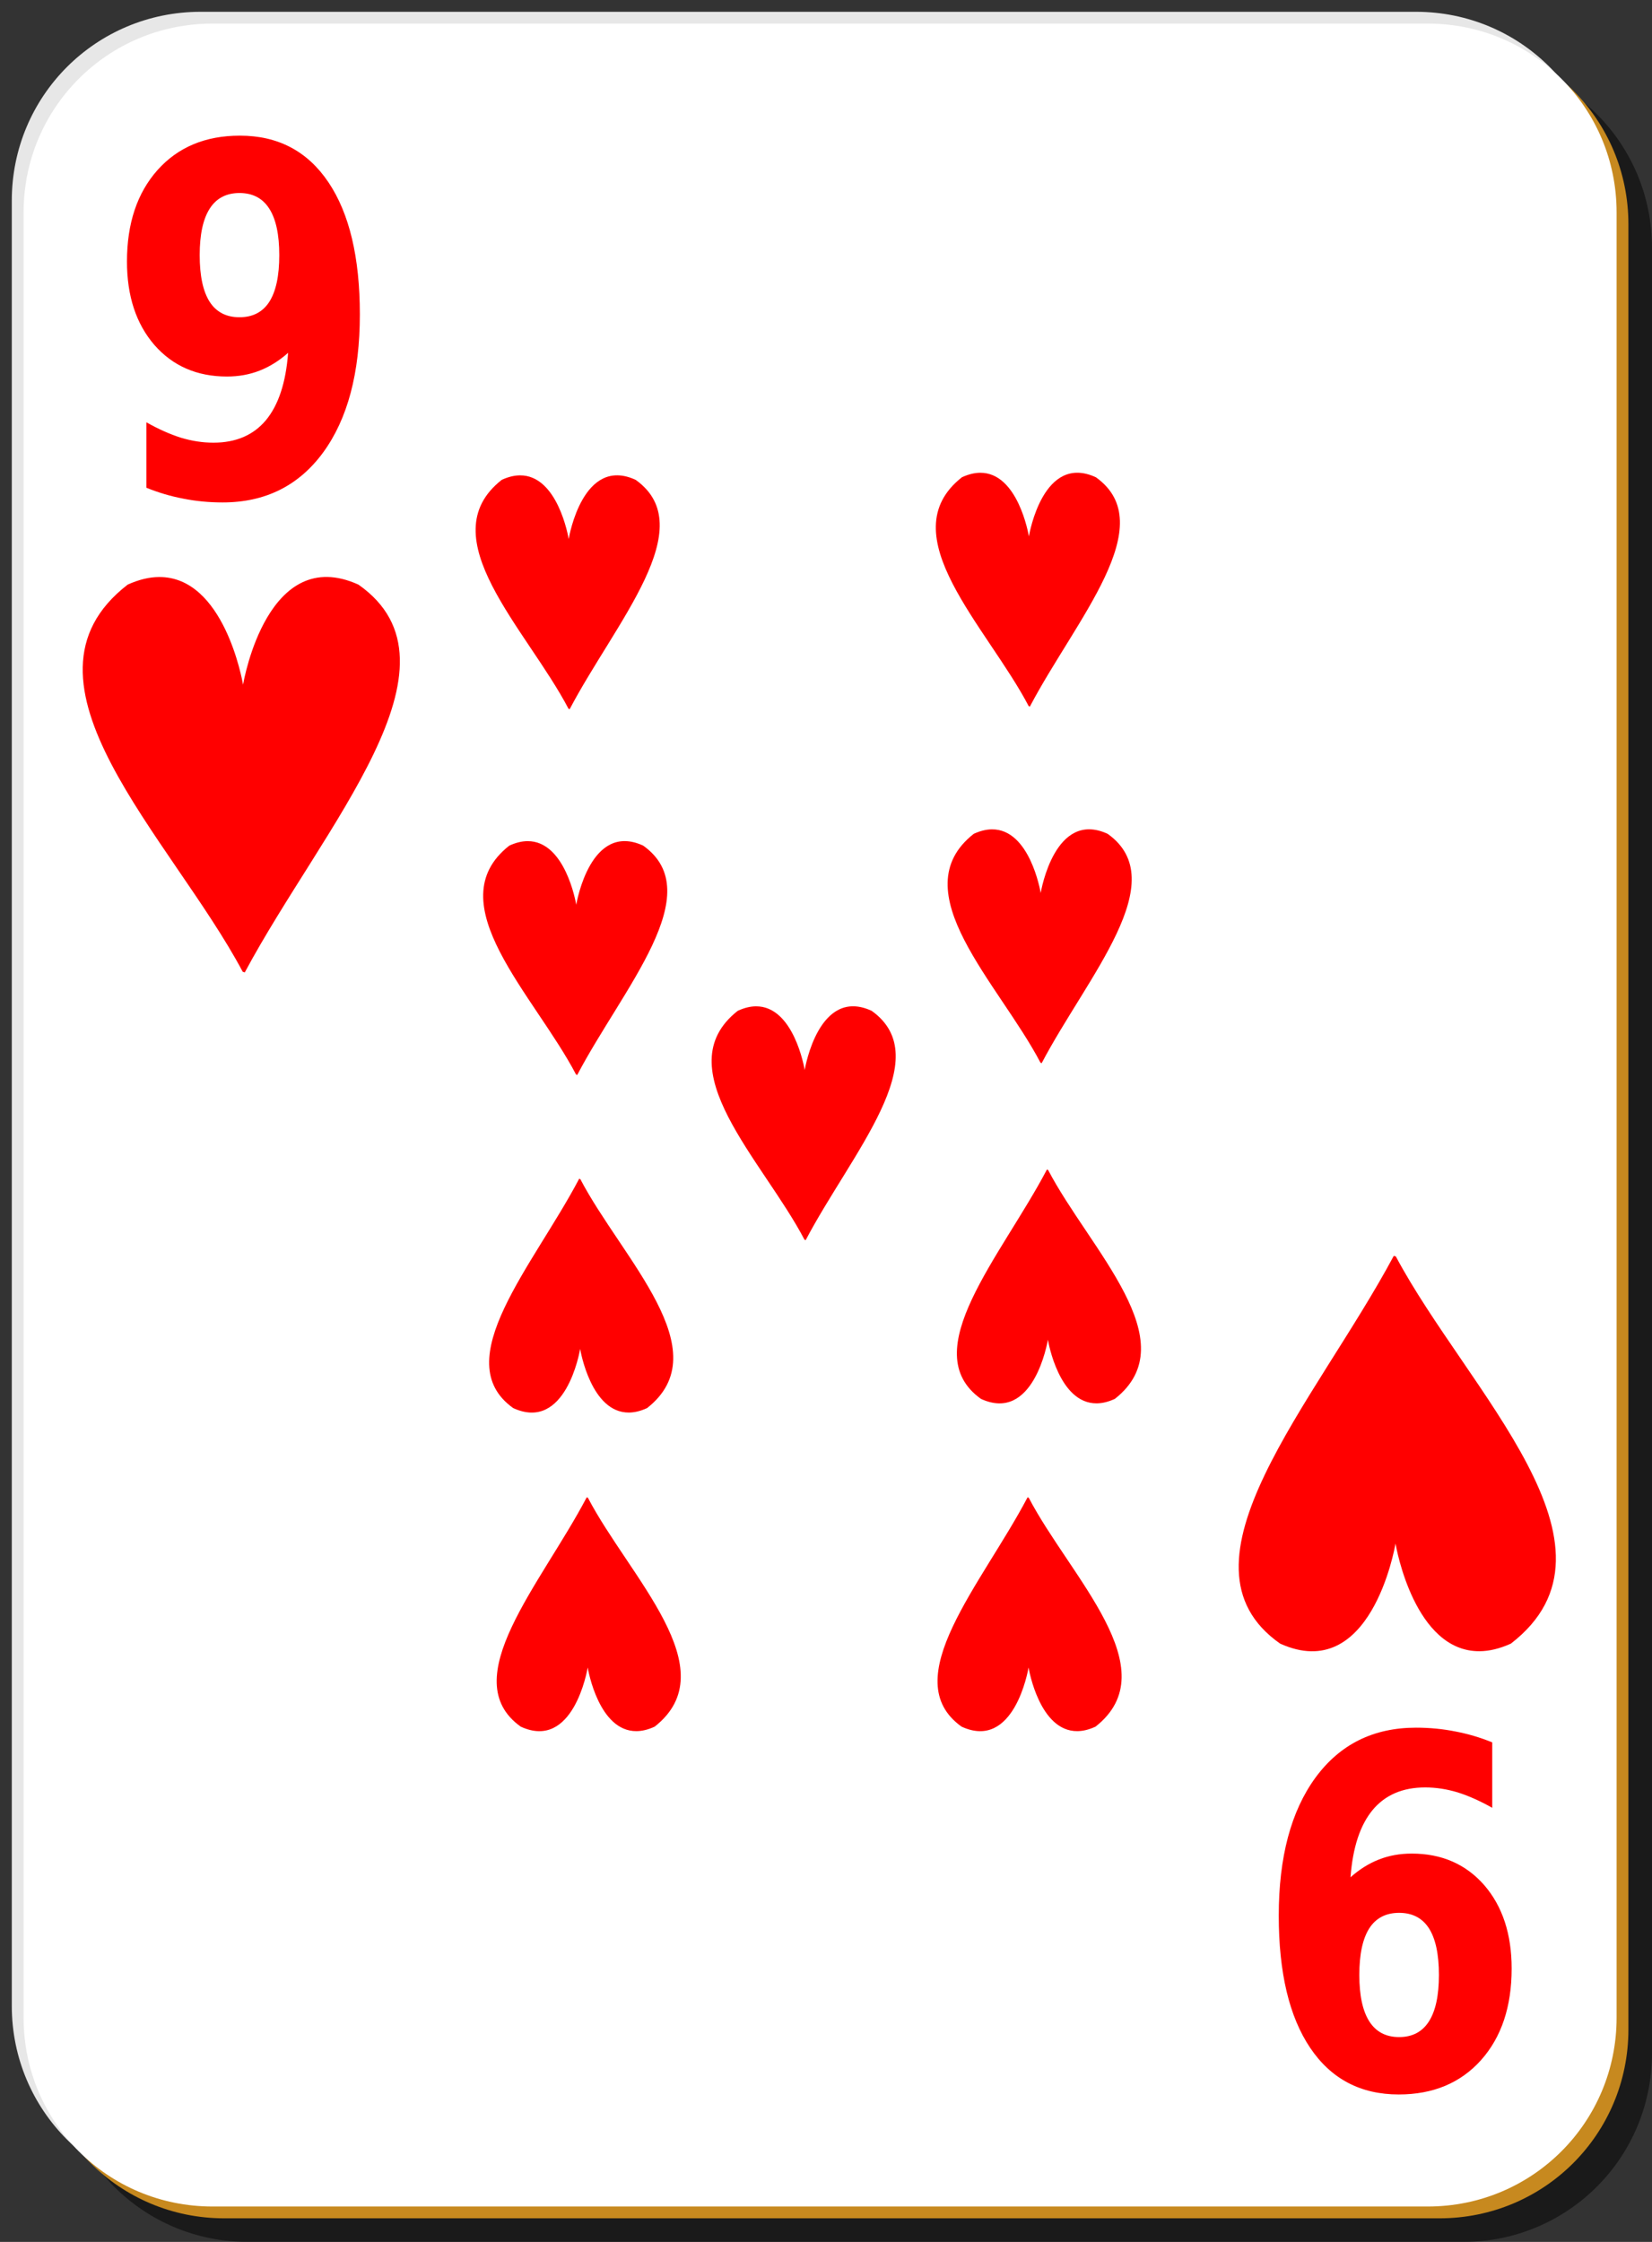 <?xml version="1.0" encoding="UTF-8" standalone="no"?>
<!-- Created with Inkscape (http://www.inkscape.org/) -->
<svg
   xmlns:dc="http://purl.org/dc/elements/1.1/"
   xmlns:cc="http://web.resource.org/cc/"
   xmlns:rdf="http://www.w3.org/1999/02/22-rdf-syntax-ns#"
   xmlns:svg="http://www.w3.org/2000/svg"
   xmlns="http://www.w3.org/2000/svg"
   xmlns:xlink="http://www.w3.org/1999/xlink"
   xmlns:sodipodi="http://inkscape.sourceforge.net/DTD/sodipodi-0.dtd"
   xmlns:inkscape="http://www.inkscape.org/namespaces/inkscape"
   sodipodi:docbase="/home/nicu/Desktop/simple"
   sodipodi:docname="h_9.svg"
   inkscape:version="0.41"
   sodipodi:version="0.32"
   version="1.0"
   x="0"
   y="0"
   width="140"
   height="190"
   id="svg2">
  
  <rect width="100%" height="100%" fill="#333333" stroke="none"/>
  
  <sodipodi:namedview
     inkscape:current-layer="svg2"
     inkscape:window-y="26"
     inkscape:window-x="0"
     inkscape:cy="95.000001"
     inkscape:cx="70.000003"
     inkscape:zoom="1.9105263"
     inkscape:window-height="791"
     inkscape:window-width="1152"
     inkscape:pageshadow="2"
     inkscape:pageopacity="0.0"
     borderopacity="1.0"
     bordercolor="#666666"
     pagecolor="#ffffff"
     id="base" />
  <defs
     id="defs3">
    <linearGradient
       id="linearGradient3920">
      <stop
         style="stop-color:#ffffff;stop-opacity:1;"
         offset="0"
         id="stop3922" />
      <stop
         style="stop-color:#ffffff;stop-opacity:0;"
         offset="1"
         id="stop3924" />
    </linearGradient>
    <linearGradient
       id="linearGradient2060">
      <stop
         style="stop-color:#ebf0d0;stop-opacity:1;"
         offset="0"
         id="stop2062" />
      <stop
         style="stop-color:#ffffeb;stop-opacity:1;"
         offset="1"
         id="stop2064" />
    </linearGradient>
    <linearGradient
       id="linearGradient1575">
      <stop
         style="stop-color:#ffffff;stop-opacity:0.5;"
         offset="0"
         id="stop1576" />
      <stop
         style="stop-color:#ffffff;stop-opacity:0;"
         offset="1"
         id="stop1577" />
    </linearGradient>
    <linearGradient
       x1="2"
       y1="63.1"
       x2="109"
       y2="128.695"
       id="linearGradient4853"
       xlink:href="#linearGradient2060"
       gradientUnits="userSpaceOnUse"
       gradientTransform="translate(0,-1)" />
    <linearGradient
       x1="233.887"
       y1="142.784"
       x2="159.435"
       y2="209.561"
       id="linearGradient3926"
       xlink:href="#linearGradient3920"
       gradientUnits="userSpaceOnUse" />
    <linearGradient
       x1="233.887"
       y1="142.784"
       x2="159.435"
       y2="209.561"
       id="linearGradient1368"
       xlink:href="#linearGradient3920"
       gradientUnits="userSpaceOnUse" />
    <linearGradient
       x1="2"
       y1="63.1"
       x2="109"
       y2="128.695"
       id="linearGradient1366"
       xlink:href="#linearGradient2060"
       gradientUnits="userSpaceOnUse"
       gradientTransform="translate(0,-1)" />
    <linearGradient
       id="linearGradient1360">
      <stop
         style="stop-color:#ffffff;stop-opacity:0.5;"
         offset="0"
         id="stop1362" />
      <stop
         style="stop-color:#ffffff;stop-opacity:0;"
         offset="1"
         id="stop1364" />
    </linearGradient>
    <linearGradient
       id="linearGradient1354">
      <stop
         style="stop-color:#ebf0d0;stop-opacity:1;"
         offset="0"
         id="stop1356" />
      <stop
         style="stop-color:#ffffeb;stop-opacity:1;"
         offset="1"
         id="stop1358" />
    </linearGradient>
    <linearGradient
       x1="2"
       y1="63.1"
       x2="109"
       y2="128.695"
       id="linearGradient1398"
       xlink:href="#linearGradient2060"
       gradientUnits="userSpaceOnUse"
       gradientTransform="translate(0,-1)" />
    <linearGradient
       x1="2"
       y1="63.1"
       x2="109"
       y2="128.695"
       id="linearGradient5238"
       xlink:href="#linearGradient2060"
       gradientUnits="userSpaceOnUse"
       gradientTransform="translate(0,-1)" />
    <linearGradient
       id="linearGradient5150">
      <stop
         style="stop-color:#ebf0d0;stop-opacity:1;"
         offset="0"
         id="stop5152" />
      <stop
         style="stop-color:#ffffeb;stop-opacity:1;"
         offset="1"
         id="stop5154" />
    </linearGradient>
    <linearGradient
       id="linearGradient5156">
      <stop
         style="stop-color:#ffffff;stop-opacity:0.5;"
         offset="0"
         id="stop5158" />
      <stop
         style="stop-color:#ffffff;stop-opacity:0;"
         offset="1"
         id="stop5160" />
    </linearGradient>
    <linearGradient
       x1="2"
       y1="63.1"
       x2="109"
       y2="128.695"
       id="linearGradient5162"
       xlink:href="#linearGradient2060"
       gradientUnits="userSpaceOnUse"
       gradientTransform="translate(0,-1)" />
    <linearGradient
       x1="233.887"
       y1="142.784"
       x2="159.435"
       y2="209.561"
       id="linearGradient5164"
       xlink:href="#linearGradient3920"
       gradientUnits="userSpaceOnUse" />
    <linearGradient
       x1="233.887"
       y1="142.784"
       x2="159.435"
       y2="209.561"
       id="linearGradient5166"
       xlink:href="#linearGradient3920"
       gradientUnits="userSpaceOnUse" />
    <linearGradient
       x1="2"
       y1="63.1"
       x2="109"
       y2="128.695"
       id="linearGradient5168"
       xlink:href="#linearGradient2060"
       gradientUnits="userSpaceOnUse"
       gradientTransform="translate(0,-1)" />
    <linearGradient
       id="linearGradient5170">
      <stop
         style="stop-color:#ffffff;stop-opacity:0.5;"
         offset="0"
         id="stop5172" />
      <stop
         style="stop-color:#ffffff;stop-opacity:0;"
         offset="1"
         id="stop5174" />
    </linearGradient>
    <linearGradient
       id="linearGradient5176">
      <stop
         style="stop-color:#ebf0d0;stop-opacity:1;"
         offset="0"
         id="stop5178" />
      <stop
         style="stop-color:#ffffeb;stop-opacity:1;"
         offset="1"
         id="stop5180" />
    </linearGradient>
    <linearGradient
       x1="2"
       y1="63.1"
       x2="109"
       y2="128.695"
       id="linearGradient5182"
       xlink:href="#linearGradient2060"
       gradientUnits="userSpaceOnUse"
       gradientTransform="translate(0,-1)" />
    <linearGradient
       x1="2"
       y1="63.1"
       x2="109"
       y2="128.695"
       id="linearGradient5579"
       xlink:href="#linearGradient2060"
       gradientUnits="userSpaceOnUse"
       gradientTransform="translate(0,-1)" />
    <linearGradient
       id="linearGradient5573">
      <stop
         style="stop-color:#ebf0d0;stop-opacity:1;"
         offset="0"
         id="stop5575" />
      <stop
         style="stop-color:#ffffeb;stop-opacity:1;"
         offset="1"
         id="stop5577" />
    </linearGradient>
    <linearGradient
       id="linearGradient5567">
      <stop
         style="stop-color:#ffffff;stop-opacity:0.5;"
         offset="0"
         id="stop5569" />
      <stop
         style="stop-color:#ffffff;stop-opacity:0;"
         offset="1"
         id="stop5571" />
    </linearGradient>
    <linearGradient
       x1="2"
       y1="63.1"
       x2="109"
       y2="128.695"
       id="linearGradient5565"
       xlink:href="#linearGradient2060"
       gradientUnits="userSpaceOnUse"
       gradientTransform="translate(0,-1)" />
    <linearGradient
       x1="233.887"
       y1="142.784"
       x2="159.435"
       y2="209.561"
       id="linearGradient5563"
       xlink:href="#linearGradient3920"
       gradientUnits="userSpaceOnUse" />
    <linearGradient
       x1="233.887"
       y1="142.784"
       x2="159.435"
       y2="209.561"
       id="linearGradient5561"
       xlink:href="#linearGradient3920"
       gradientUnits="userSpaceOnUse" />
    <linearGradient
       x1="2"
       y1="63.1"
       x2="109"
       y2="128.695"
       id="linearGradient5559"
       xlink:href="#linearGradient2060"
       gradientUnits="userSpaceOnUse"
       gradientTransform="translate(0,-1)" />
    <linearGradient
       id="linearGradient5553">
      <stop
         style="stop-color:#ffffff;stop-opacity:0.5;"
         offset="0"
         id="stop5555" />
      <stop
         style="stop-color:#ffffff;stop-opacity:0;"
         offset="1"
         id="stop5557" />
    </linearGradient>
    <linearGradient
       id="linearGradient5547">
      <stop
         style="stop-color:#ebf0d0;stop-opacity:1;"
         offset="0"
         id="stop5549" />
      <stop
         style="stop-color:#ffffeb;stop-opacity:1;"
         offset="1"
         id="stop5551" />
    </linearGradient>
    <linearGradient
       x1="2"
       y1="63.1"
       x2="109"
       y2="128.695"
       id="linearGradient5619"
       xlink:href="#linearGradient2060"
       gradientUnits="userSpaceOnUse"
       gradientTransform="translate(0,-1)" />
    <linearGradient
       x1="2"
       y1="63.1"
       x2="109"
       y2="128.695"
       id="linearGradient6822"
       xlink:href="#linearGradient2060"
       gradientUnits="userSpaceOnUse"
       gradientTransform="translate(0,-1)" />
    <linearGradient
       id="linearGradient6816">
      <stop
         style="stop-color:#ebf0d0;stop-opacity:1;"
         offset="0"
         id="stop6818" />
      <stop
         style="stop-color:#ffffeb;stop-opacity:1;"
         offset="1"
         id="stop6820" />
    </linearGradient>
    <linearGradient
       id="linearGradient6810">
      <stop
         style="stop-color:#ffffff;stop-opacity:0.5;"
         offset="0"
         id="stop6812" />
      <stop
         style="stop-color:#ffffff;stop-opacity:0;"
         offset="1"
         id="stop6814" />
    </linearGradient>
    <linearGradient
       x1="2"
       y1="63.1"
       x2="109"
       y2="128.695"
       id="linearGradient6808"
       xlink:href="#linearGradient2060"
       gradientUnits="userSpaceOnUse"
       gradientTransform="translate(0,-1)" />
    <linearGradient
       x1="233.887"
       y1="142.784"
       x2="159.435"
       y2="209.561"
       id="linearGradient6806"
       xlink:href="#linearGradient3920"
       gradientUnits="userSpaceOnUse" />
    <linearGradient
       x1="233.887"
       y1="142.784"
       x2="159.435"
       y2="209.561"
       id="linearGradient6804"
       xlink:href="#linearGradient3920"
       gradientUnits="userSpaceOnUse" />
    <linearGradient
       x1="2"
       y1="63.1"
       x2="109"
       y2="128.695"
       id="linearGradient6802"
       xlink:href="#linearGradient2060"
       gradientUnits="userSpaceOnUse"
       gradientTransform="translate(0,-1)" />
    <linearGradient
       id="linearGradient6796">
      <stop
         style="stop-color:#ffffff;stop-opacity:0.5;"
         offset="0"
         id="stop6798" />
      <stop
         style="stop-color:#ffffff;stop-opacity:0;"
         offset="1"
         id="stop6800" />
    </linearGradient>
    <linearGradient
       id="linearGradient6790">
      <stop
         style="stop-color:#ebf0d0;stop-opacity:1;"
         offset="0"
         id="stop6792" />
      <stop
         style="stop-color:#ffffeb;stop-opacity:1;"
         offset="1"
         id="stop6794" />
    </linearGradient>
    <linearGradient
       x1="2"
       y1="63.1"
       x2="109"
       y2="128.695"
       id="linearGradient6906"
       xlink:href="#linearGradient2060"
       gradientUnits="userSpaceOnUse"
       gradientTransform="translate(0,-1)" />
  </defs>
  <g
     id="layer1"
     inkscape:groupmode="layer"
     inkscape:label="Layer 1">
    <g
       id="g5630">
      <path
         id="rect2070"
         d="M 21,5 L 124,5 C 132.864,5 140,12.136 140,21 L 140,174 C 140,182.864 132.864,190 124,190 L 21,190 C 12.136,190 5,182.864 5,174 L 5,21 C 5,12.136 12.136,5 21,5 z "
         style="fill:#000000;fill-opacity:0.498;stroke:none;stroke-width:0.2;stroke-miterlimit:4;stroke-dashoffset:0;stroke-opacity:1" />
      <path
         id="rect1300"
         d="M 17,1 L 120,1 C 128.864,1 136,8.136 136,17 L 136,170 C 136,178.864 128.864,186 120,186 L 17,186 C 8.136,186 1,178.864 1,170 L 1,17 C 1,8.136 8.136,1 17,1 z "
         style="fill:#e7e7e7;fill-opacity:1;stroke:none;stroke-width:0.2;stroke-miterlimit:4;stroke-dashoffset:0;stroke-opacity:1" />
      <path
         id="path5624"
         d="M 19,3 L 122,3 C 130.864,3 138,10.136 138,19 L 138,172 C 138,180.864 130.864,188 122,188 L 19,188 C 10.136,188 3,180.864 3,172 L 3,19 C 3,10.136 10.136,3 19,3 z "
         style="fill:#c7891f;fill-opacity:1;stroke:none;stroke-width:0.2;stroke-miterlimit:4;stroke-dashoffset:0;stroke-opacity:1" />
      <path
         id="rect1306"
         d="M 18,2 L 121,2 C 129.864,2 137,9.136 137,18 L 137,171 C 137,179.864 129.864,187 121,187 L 18,187 C 9.136,187 2,179.864 2,171 L 2,18 C 2,9.136 9.136,2 18,2 z "
         style="fill:#ffffff;fill-opacity:1;stroke:none;stroke-width:0.2;stroke-miterlimit:4;stroke-dashoffset:0;stroke-opacity:1" />
    </g>
    <g
       inkscape:label="Layer 1"
       inkscape:groupmode="layer"
       id="g5495"
       transform="translate(-448.5,-231.5)" />
  </g>
  <path
     d="M 12.404,41.335 L 12.404,35.789 C 13.423,36.365 14.398,36.8 15.328,37.095 C 16.259,37.376 17.178,37.517 18.086,37.517 C 19.991,37.517 21.475,36.881 22.538,35.608 C 23.602,34.322 24.227,32.42 24.416,29.901 C 23.662,30.571 22.86,31.074 22.007,31.408 C 21.154,31.743 20.229,31.911 19.232,31.911 C 16.696,31.911 14.647,31.02 13.085,29.238 C 11.535,27.443 10.76,25.086 10.76,22.165 C 10.76,18.937 11.623,16.352 13.351,14.409 C 15.09,12.467 17.416,11.496 20.329,11.496 C 23.563,11.496 26.066,12.815 27.838,15.454 C 29.61,18.093 30.496,21.824 30.496,26.646 C 30.496,31.603 29.461,35.501 27.389,38.341 C 25.318,41.167 22.477,42.581 18.867,42.581 C 17.704,42.581 16.591,42.473 15.528,42.259 C 14.464,42.058 13.423,41.75 12.404,41.335 M 20.296,26.887 C 21.414,26.887 22.256,26.452 22.821,25.581 C 23.386,24.697 23.668,23.378 23.668,21.623 C 23.668,19.882 23.386,18.569 22.821,17.685 C 22.256,16.8 21.414,16.358 20.296,16.358 C 19.177,16.358 18.335,16.8 17.77,17.685 C 17.205,18.569 16.923,19.882 16.923,21.623 C 16.923,23.378 17.205,24.697 17.77,25.581 C 18.335,26.452 19.177,26.887 20.296,26.887"
     style="font-size:37.418;font-style:normal;font-variant:normal;font-weight:bold;font-stretch:normal;fill:#ff0000;fill-opacity:1;stroke:none;stroke-width:1px;stroke-linecap:butt;stroke-linejoin:miter;stroke-opacity:1;font-family:Bitstream Vera Sans;text-anchor:start;writing-mode:lr-tb"
     id="text1386" />
  <g
     transform="matrix(0.286,0,0,0.389,-29.608,-9.472)"
     style="fill:#ff0000;fill-opacity:1"
     id="g1390">
    <path
       d="M 147.206,156.417 C 144.67,156.43 141.884,156.899 138.8,157.948 C 105.177,177.485 150.505,208.989 169.644,236.042 L 170.196,236.18 C 191.229,206.611 231.268,174.072 200.675,157.948 C 176.438,149.704 169.963,177.146 169.737,178.136 C 169.54,177.272 164.595,156.329 147.206,156.417 z "
       transform="matrix(1.105,0,0,1.08,-12.014,-18.867)"
       style="fill-rule:evenodd;stroke:none;stroke-width:3.429;stroke-linecap:butt;stroke-linejoin:round;stroke-miterlimit:4;stroke-opacity:1"
       id="path1392" />
  </g>
  <path
     d="M 126.461,147.665 L 126.461,153.211 C 125.442,152.635 124.468,152.2 123.537,151.905 C 122.607,151.624 121.688,151.483 120.779,151.483 C 118.874,151.483 117.39,152.119 116.327,153.392 C 115.264,154.678 114.638,156.58 114.45,159.098 C 115.203,158.429 116.006,157.926 116.859,157.591 C 117.712,157.257 118.636,157.089 119.633,157.089 C 122.169,157.089 124.218,157.98 125.78,159.762 C 127.331,161.557 128.106,163.914 128.106,166.834 C 128.106,170.063 127.242,172.648 125.514,174.591 C 123.775,176.533 121.45,177.504 118.537,177.504 C 115.303,177.504 112.8,176.185 111.027,173.546 C 109.255,170.907 108.369,167.176 108.369,162.354 C 108.369,157.397 109.405,153.499 111.476,150.659 C 113.547,147.833 116.388,146.419 119.999,146.419 C 121.162,146.419 122.275,146.527 123.338,146.741 C 124.401,146.942 125.442,147.25 126.461,147.665 M 118.57,162.112 C 117.451,162.112 116.61,162.548 116.045,163.419 C 115.48,164.303 115.197,165.622 115.197,167.377 C 115.197,169.118 115.48,170.431 116.045,171.315 C 116.61,172.199 117.451,172.641 118.57,172.642 C 119.689,172.641 120.53,172.199 121.095,171.315 C 121.66,170.431 121.942,169.118 121.942,167.377 C 121.942,165.622 121.66,164.303 121.095,163.419 C 120.53,162.548 119.689,162.112 118.57,162.112"
     style="font-size:37.418;font-style:normal;font-variant:normal;font-weight:bold;font-stretch:normal;fill:#ff0000;fill-opacity:1;stroke:none;stroke-width:1px;stroke-linecap:butt;stroke-linejoin:miter;stroke-opacity:1;font-family:Bitstream Vera Sans;text-anchor:start;writing-mode:lr-tb"
     id="text15424" />
  <g
     transform="matrix(-0.286,0,0,-0.389,168.47,198.314)"
     style="fill:#ff0000;fill-opacity:1"
     id="g15428">
    <path
       d="M 147.206,156.417 C 144.67,156.43 141.884,156.899 138.8,157.948 C 105.177,177.485 150.505,208.989 169.644,236.042 L 170.196,236.18 C 191.229,206.611 231.268,174.072 200.675,157.948 C 176.438,149.704 169.963,177.146 169.737,178.136 C 169.54,177.272 164.595,156.329 147.206,156.417 z "
       transform="matrix(1.105,0,0,1.08,-12.014,-18.867)"
       style="fill-rule:evenodd;stroke:none;stroke-width:3.429;stroke-linecap:butt;stroke-linejoin:round;stroke-miterlimit:4;stroke-opacity:1"
       id="path15430" />
  </g>
  <g
     transform="translate(352.5,189.5)"
     id="g6860">
    <g
       transform="matrix(0.166,0,0,0.23,-313.446,-138.728)"
       style="fill:#ff0000;fill-opacity:1"
       id="g6908">
      <path
         d="M 147.206,156.417 C 144.67,156.43 141.884,156.899 138.8,157.948 C 105.177,177.485 150.505,208.989 169.644,236.042 L 170.196,236.18 C 191.229,206.611 231.268,174.072 200.675,157.948 C 176.438,149.704 169.963,177.146 169.737,178.136 C 169.54,177.272 164.595,156.329 147.206,156.417 z "
         transform="matrix(1.105,0,0,1.08,-12.014,-18.867)"
         style="fill-rule:evenodd;stroke:none;stroke-width:3.429;stroke-linecap:butt;stroke-linejoin:round;stroke-miterlimit:4;stroke-opacity:1"
         id="path6910" />
    </g>
    <g
       id="g5202">
      <g
         transform="translate(351.5,184.5)"
         id="g5581" />
    </g>
    <g
       transform="matrix(0.166,0,0,0.23,-333.446,-183.728)"
       style="fill:#ff0000;fill-opacity:1"
       id="g6888">
      <path
         d="M 147.206,156.417 C 144.67,156.43 141.884,156.899 138.8,157.948 C 105.177,177.485 150.505,208.989 169.644,236.042 L 170.196,236.18 C 191.229,206.611 231.268,174.072 200.675,157.948 C 176.438,149.704 169.963,177.146 169.737,178.136 C 169.54,177.272 164.595,156.329 147.206,156.417 z "
         transform="matrix(1.105,0,0,1.08,-12.014,-18.867)"
         style="fill-rule:evenodd;stroke:none;stroke-width:3.429;stroke-linecap:butt;stroke-linejoin:round;stroke-miterlimit:4;stroke-opacity:1"
         id="path6890" />
    </g>
    <g
       transform="matrix(0.166,0,0,0.23,-294.446,-183.948)"
       style="fill:#ff0000;fill-opacity:1"
       id="g5250">
      <path
         d="M 147.206,156.417 C 144.67,156.43 141.884,156.899 138.8,157.948 C 105.177,177.485 150.505,208.989 169.644,236.042 L 170.196,236.18 C 191.229,206.611 231.268,174.072 200.675,157.948 C 176.438,149.704 169.963,177.146 169.737,178.136 C 169.54,177.272 164.595,156.329 147.206,156.417 z "
         transform="matrix(1.105,0,0,1.08,-12.014,-18.867)"
         style="fill-rule:evenodd;stroke:none;stroke-width:3.429;stroke-linecap:butt;stroke-linejoin:round;stroke-miterlimit:4;stroke-opacity:1"
         id="path5252" />
    </g>
    <g
       transform="matrix(0.166,0,0,0.23,-332.806,-152.728)"
       style="fill:#ff0000;fill-opacity:1"
       id="g5254">
      <path
         d="M 147.206,156.417 C 144.67,156.43 141.884,156.899 138.8,157.948 C 105.177,177.485 150.505,208.989 169.644,236.042 L 170.196,236.18 C 191.229,206.611 231.268,174.072 200.675,157.948 C 176.438,149.704 169.963,177.146 169.737,178.136 C 169.54,177.272 164.595,156.329 147.206,156.417 z "
         transform="matrix(1.105,0,0,1.08,-12.014,-18.867)"
         style="fill-rule:evenodd;stroke:none;stroke-width:3.429;stroke-linecap:butt;stroke-linejoin:round;stroke-miterlimit:4;stroke-opacity:1"
         id="path5256" />
    </g>
    <g
       transform="matrix(0.166,0,0,0.23,-293.446,-153.728)"
       style="fill:#ff0000;fill-opacity:1"
       id="g5258">
      <path
         d="M 147.206,156.417 C 144.67,156.43 141.884,156.899 138.8,157.948 C 105.177,177.485 150.505,208.989 169.644,236.042 L 170.196,236.18 C 191.229,206.611 231.268,174.072 200.675,157.948 C 176.438,149.704 169.963,177.146 169.737,178.136 C 169.54,177.272 164.595,156.329 147.206,156.417 z "
         transform="matrix(1.105,0,0,1.08,-12.014,-18.867)"
         style="fill-rule:evenodd;stroke:none;stroke-width:3.429;stroke-linecap:butt;stroke-linejoin:round;stroke-miterlimit:4;stroke-opacity:1"
         id="path5260" />
    </g>
    <g
       transform="matrix(-0.166,0,0,-0.23,-274.194,-35.272)"
       style="fill:#ff0000;fill-opacity:1"
       id="g5262">
      <path
         d="M 147.206,156.417 C 144.67,156.43 141.884,156.899 138.8,157.948 C 105.177,177.485 150.505,208.989 169.644,236.042 L 170.196,236.18 C 191.229,206.611 231.268,174.072 200.675,157.948 C 176.438,149.704 169.963,177.146 169.737,178.136 C 169.54,177.272 164.595,156.329 147.206,156.417 z "
         transform="matrix(1.105,0,0,1.08,-12.014,-18.867)"
         style="fill-rule:evenodd;stroke:none;stroke-width:3.429;stroke-linecap:butt;stroke-linejoin:round;stroke-miterlimit:4;stroke-opacity:1"
         id="path5264" />
    </g>
    <g
       transform="matrix(-0.166,0,0,-0.23,-273.554,-8.272)"
       style="fill:#ff0000;fill-opacity:1"
       id="g5266">
      <path
         d="M 147.206,156.417 C 144.67,156.43 141.884,156.899 138.8,157.948 C 105.177,177.485 150.505,208.989 169.644,236.042 L 170.196,236.18 C 191.229,206.611 231.268,174.072 200.675,157.948 C 176.438,149.704 169.963,177.146 169.737,178.136 C 169.54,177.272 164.595,156.329 147.206,156.417 z "
         transform="matrix(1.105,0,0,1.08,-12.014,-18.867)"
         style="fill-rule:evenodd;stroke:none;stroke-width:3.429;stroke-linecap:butt;stroke-linejoin:round;stroke-miterlimit:4;stroke-opacity:1"
         id="path5268" />
    </g>
    <g
       transform="matrix(-0.166,0,0,-0.23,-236.194,-8.272)"
       style="fill:#ff0000;fill-opacity:1"
       id="g5270">
      <path
         d="M 147.206,156.417 C 144.67,156.43 141.884,156.899 138.8,157.948 C 105.177,177.485 150.505,208.989 169.644,236.042 L 170.196,236.18 C 191.229,206.611 231.268,174.072 200.675,157.948 C 176.438,149.704 169.963,177.146 169.737,178.136 C 169.54,177.272 164.595,156.329 147.206,156.417 z "
         transform="matrix(1.105,0,0,1.08,-12.014,-18.867)"
         style="fill-rule:evenodd;stroke:none;stroke-width:3.429;stroke-linecap:butt;stroke-linejoin:round;stroke-miterlimit:4;stroke-opacity:1"
         id="path5272" />
    </g>
    <g
       transform="matrix(-0.166,0,0,-0.23,-234.554,-36.052)"
       style="fill:#ff0000;fill-opacity:1"
       id="g5274">
      <path
         d="M 147.206,156.417 C 144.67,156.43 141.884,156.899 138.8,157.948 C 105.177,177.485 150.505,208.989 169.644,236.042 L 170.196,236.18 C 191.229,206.611 231.268,174.072 200.675,157.948 C 176.438,149.704 169.963,177.146 169.737,178.136 C 169.54,177.272 164.595,156.329 147.206,156.417 z "
         transform="matrix(1.105,0,0,1.08,-12.014,-18.867)"
         style="fill-rule:evenodd;stroke:none;stroke-width:3.429;stroke-linecap:butt;stroke-linejoin:round;stroke-miterlimit:4;stroke-opacity:1"
         id="path5276" />
    </g>
  </g>

  

</svg>
